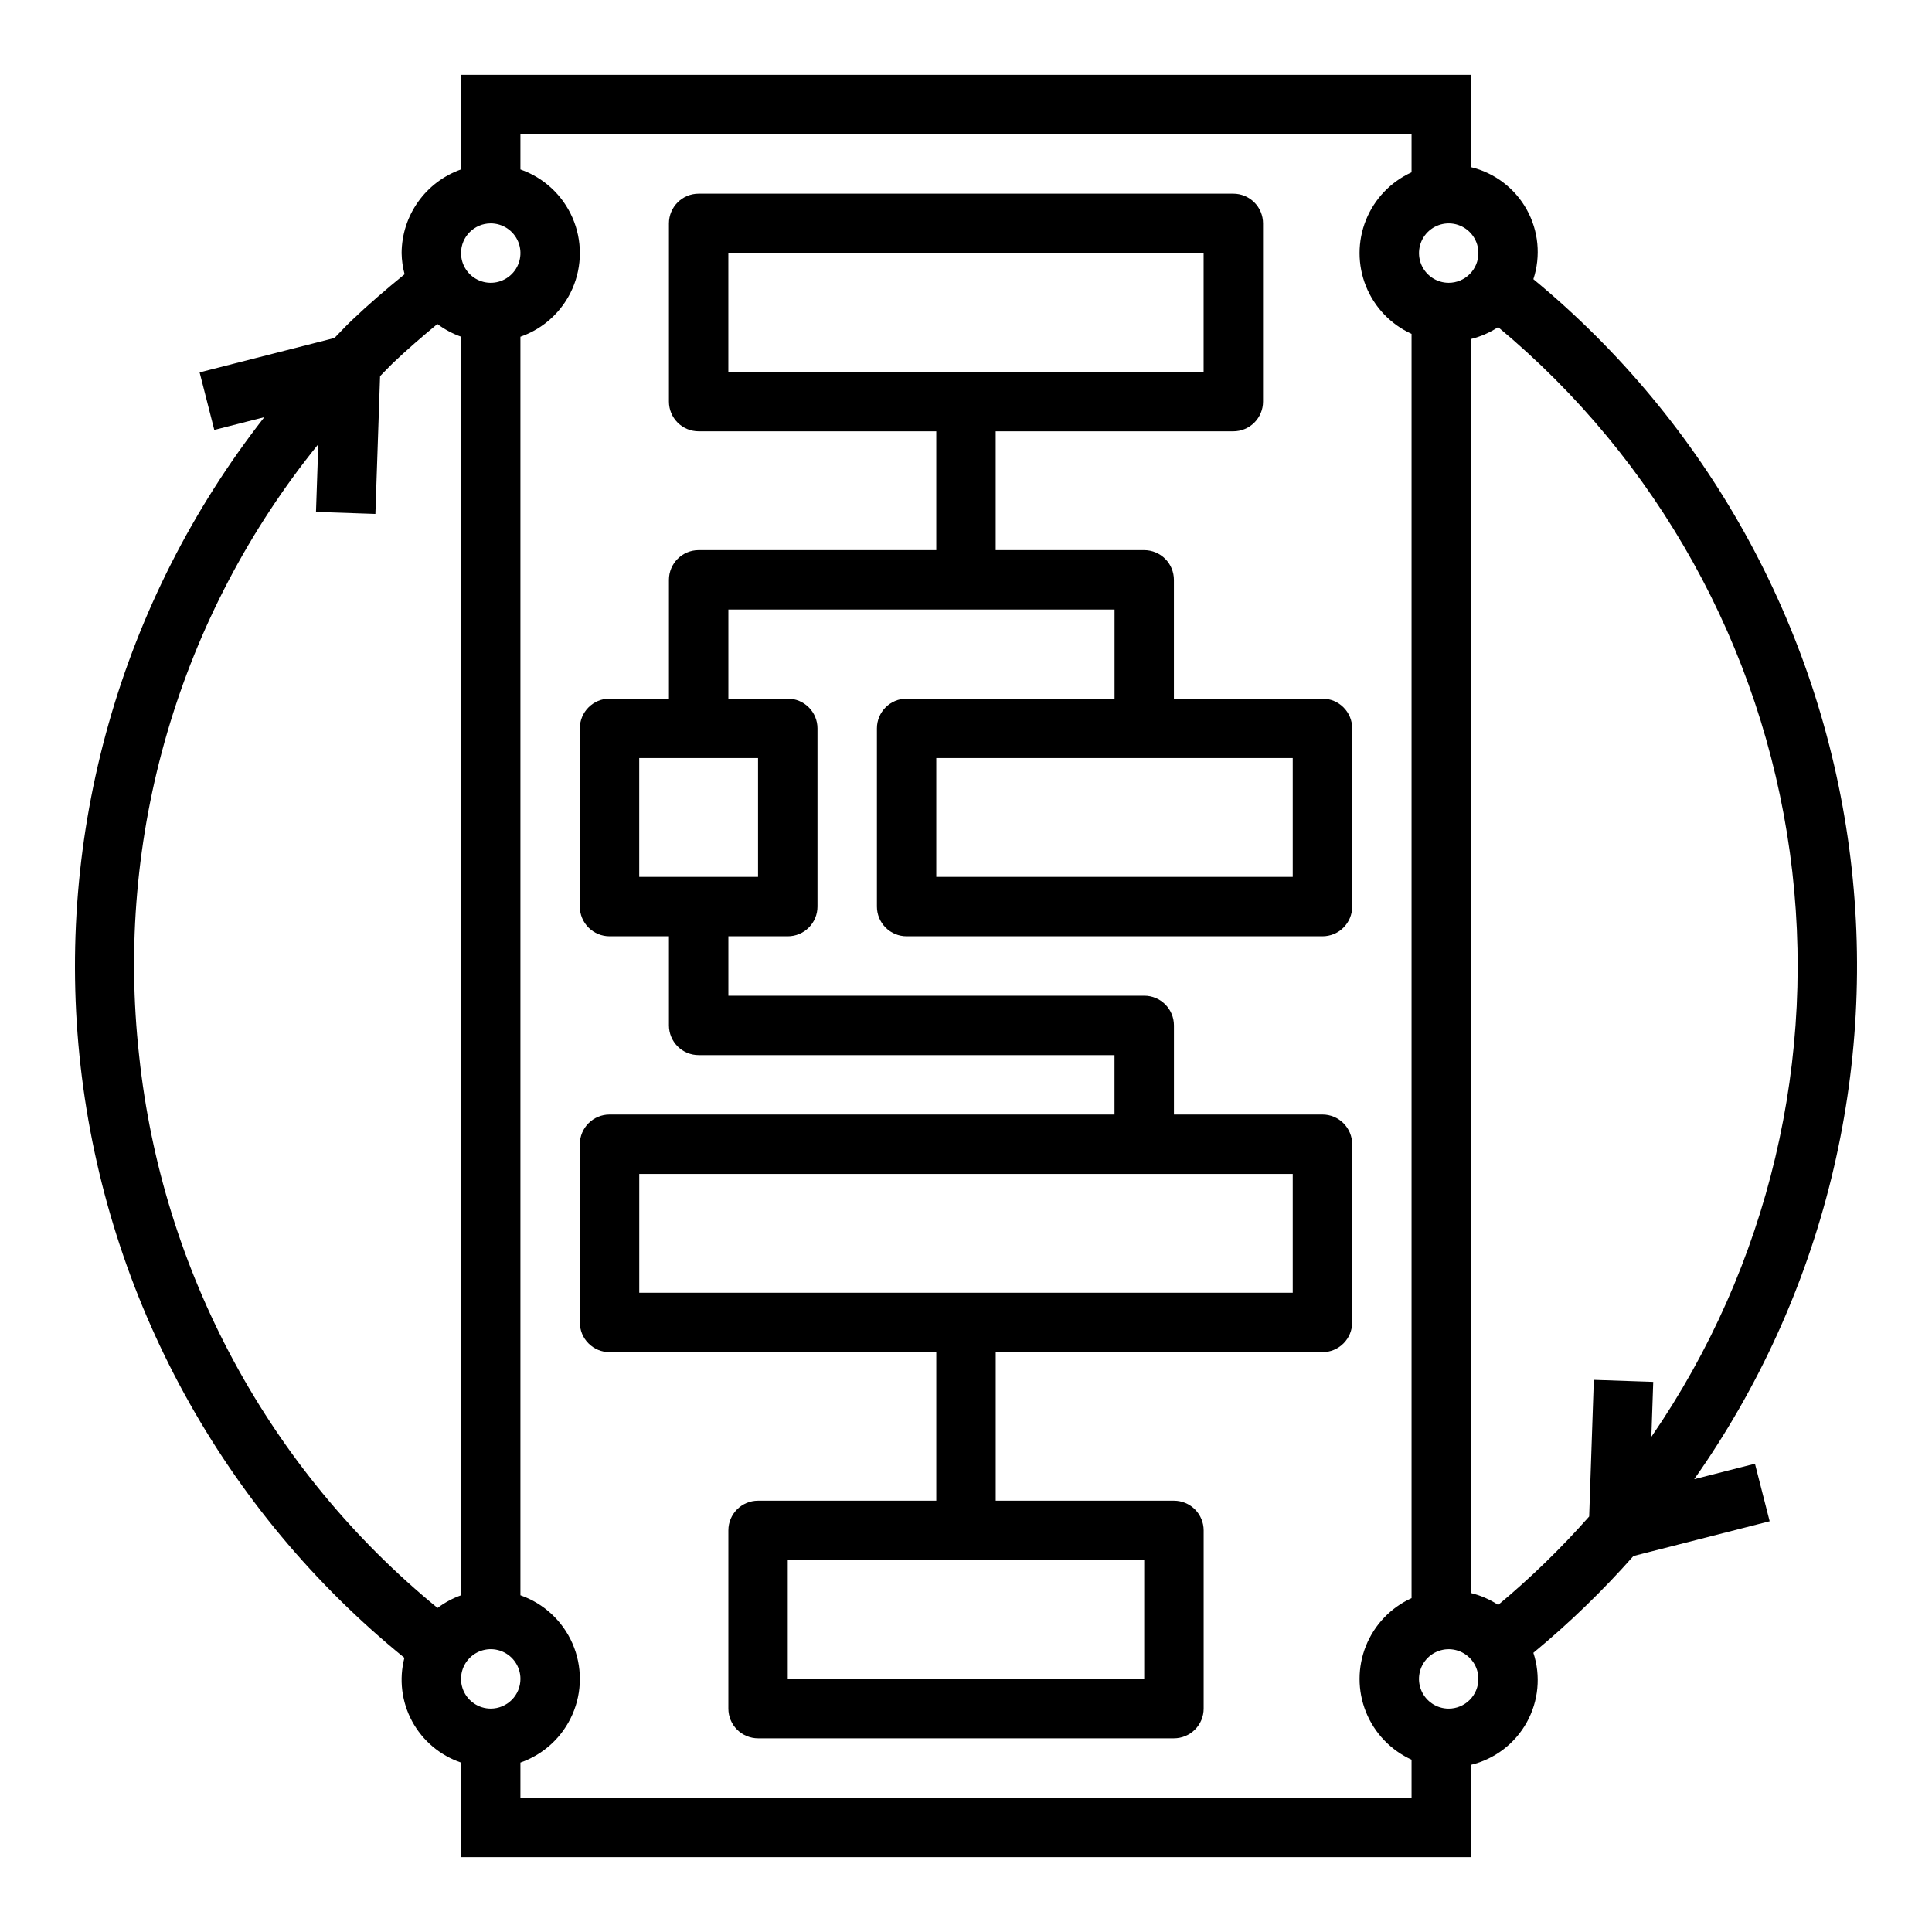 <?xml version="1.0" encoding="UTF-8"?>
<!-- The Best Svg Icon site in the world: iconSvg.co, Visit us! https://iconsvg.co -->
<svg fill="#000000" width="800px" height="800px" version="1.1" viewBox="144 144 512 512" xmlns="http://www.w3.org/2000/svg">
 <g>
  <path d="m550.36 217.98c2.012-6.129 1.371-12.824-1.77-18.461-3.137-5.637-8.492-9.707-14.762-11.223v-24.461h-267.65v25.066c-4.59 1.621-8.566 4.621-11.383 8.59-2.82 3.969-4.344 8.711-4.363 13.578 0.031 1.895 0.297 3.777 0.789 5.606-4.84 3.938-9.59 8.016-14.059 12.281-1.574 1.488-3.016 3.094-4.535 4.621l-35.727 9.113 3.891 15.25 13.258-3.379c-38.148 48.727-55.637 110.49-48.691 171.98 6.945 61.496 37.762 117.8 85.816 156.8-1.469 5.664-0.738 11.676 2.043 16.824 2.785 5.152 7.414 9.055 12.961 10.93v25.066h267.65v-24.461c6.269-1.516 11.625-5.586 14.762-11.223 3.141-5.637 3.781-12.332 1.77-18.461 9.492-7.852 18.359-16.426 26.52-25.656l36.102-9.211-3.898-15.25-16.105 4.102v0.004c34.301-48.617 48.969-108.4 41.066-167.37-7.906-58.973-37.793-112.78-83.684-150.65zm-22.438 0.961c-3.184 0-6.055-1.918-7.273-4.859-1.219-2.941-0.543-6.328 1.707-8.578 2.254-2.25 5.637-2.926 8.578-1.707 2.941 1.219 4.859 4.09 4.859 7.273 0 2.086-0.828 4.09-2.305 5.566-1.477 1.477-3.477 2.305-5.566 2.305zm-253.87-15.742c3.184 0 6.055 1.918 7.273 4.859s0.543 6.328-1.707 8.578c-2.254 2.25-5.637 2.926-8.578 1.707s-4.859-4.09-4.859-7.273c0-4.348 3.523-7.871 7.871-7.871zm0 393.6c-3.184 0-6.055-1.918-7.273-4.859-1.219-2.945-0.547-6.328 1.707-8.582 2.25-2.25 5.637-2.922 8.578-1.707 2.941 1.219 4.859 4.09 4.859 7.273 0 2.09-0.828 4.09-2.305 5.566-1.477 1.477-3.481 2.309-5.566 2.309zm-93.184-173.08c-3.195-28.781-0.648-57.914 7.488-85.703 8.141-27.793 21.711-53.691 39.926-76.203l0.07-0.078-0.613 17.926 15.742 0.535 1.242-36.512c1.109-1.102 2.156-2.266 3.273-3.336 3.801-3.629 7.816-7.086 11.91-10.477l0.004-0.004c1.918 1.438 4.043 2.574 6.301 3.371v333.52c-2.246 0.801-4.356 1.934-6.258 3.363-44.602-36.492-73.02-89.098-79.086-146.4zm101.05 196.7v-9.32c6.176-2.148 11.172-6.777 13.789-12.77 2.617-5.992 2.617-12.805 0-18.793-2.617-5.992-7.613-10.621-13.789-12.773v-333.52c6.176-2.152 11.172-6.781 13.789-12.77 2.617-5.992 2.617-12.805 0-18.797-2.617-5.988-7.613-10.617-13.789-12.77v-9.32h236.16v10.082c-5.508 2.508-9.836 7.039-12.09 12.656-2.25 5.617-2.25 11.883 0 17.5 2.254 5.617 6.582 10.148 12.09 12.652v335.05c-5.508 2.504-9.836 7.035-12.09 12.652-2.25 5.617-2.25 11.887 0 17.5 2.254 5.617 6.582 10.148 12.09 12.656v10.082zm246-23.617v0.004c-3.184 0-6.055-1.918-7.273-4.859-1.219-2.945-0.543-6.328 1.707-8.582 2.254-2.25 5.637-2.922 8.578-1.707 2.941 1.219 4.859 4.09 4.859 7.273 0 2.09-0.828 4.09-2.305 5.566-1.477 1.477-3.477 2.309-5.566 2.309zm53.711-72.02 0.496-14.57-15.742-0.535-1.234 36.211h-0.004c-7.43 8.41-15.484 16.242-24.102 23.426-2.215-1.449-4.66-2.512-7.227-3.148v-332.32c2.562-0.633 5-1.699 7.211-3.148 42.223 35.129 69.797 84.766 77.305 139.18 7.512 54.41-5.582 109.66-36.711 154.91z"/>
  <path d="m494.46 329.15h-39.359v-31.484c0-2.09-0.828-4.094-2.305-5.566-1.477-1.477-3.477-2.309-5.566-2.309h-39.359v-31.488h62.977c2.086 0 4.09-0.828 5.566-2.305 1.477-1.477 2.305-3.477 2.305-5.566v-47.23c0-2.09-0.828-4.09-2.305-5.566-1.477-1.477-3.481-2.309-5.566-2.309h-141.7c-4.348 0-7.871 3.527-7.871 7.875v47.23c0 2.09 0.832 4.09 2.305 5.566 1.477 1.477 3.481 2.305 5.566 2.305h62.977v31.488h-62.977c-4.348 0-7.871 3.527-7.871 7.875v31.488l-15.742-0.004c-4.348 0-7.871 3.527-7.871 7.875v47.23c0 2.09 0.828 4.09 2.305 5.566 1.477 1.477 3.477 2.305 5.566 2.305h15.742v23.617c0 2.09 0.832 4.09 2.305 5.566 1.477 1.477 3.481 2.305 5.566 2.305h110.21v15.742l-133.82 0.004c-4.348 0-7.871 3.523-7.871 7.871v47.23c0 2.09 0.828 4.094 2.305 5.566 1.477 1.477 3.477 2.309 5.566 2.309h86.59v39.359h-47.23c-4.348 0-7.871 3.523-7.871 7.871v47.234c0 2.086 0.828 4.09 2.305 5.566 1.477 1.473 3.477 2.305 5.566 2.305h110.21c2.09 0 4.09-0.832 5.566-2.305 1.477-1.477 2.309-3.481 2.309-5.566v-47.234c0-2.086-0.832-4.09-2.309-5.566-1.477-1.477-3.477-2.305-5.566-2.305h-47.23v-39.359h86.59c2.09 0 4.094-0.832 5.566-2.309 1.477-1.473 2.309-3.477 2.309-5.566v-47.23c0-2.086-0.832-4.09-2.309-5.566-1.473-1.477-3.477-2.305-5.566-2.305h-39.359v-23.617c0-2.086-0.828-4.09-2.305-5.566-1.477-1.477-3.477-2.305-5.566-2.305h-110.21v-15.746h15.742c2.09 0 4.09-0.828 5.566-2.305 1.477-1.477 2.305-3.477 2.305-5.566v-47.23c0-2.09-0.828-4.09-2.305-5.566-1.477-1.477-3.477-2.309-5.566-2.309h-15.742v-23.613h102.34v23.617l-55.105-0.004c-4.348 0-7.871 3.527-7.871 7.875v47.23c0 2.09 0.828 4.09 2.305 5.566 1.477 1.477 3.481 2.305 5.566 2.305h110.21c2.09 0 4.094-0.828 5.566-2.305 1.477-1.477 2.309-3.477 2.309-5.566v-47.23c0-2.09-0.832-4.09-2.309-5.566-1.473-1.477-3.477-2.309-5.566-2.309zm-157.44-118.08h125.95v31.488h-125.95zm110.21 377.86h-94.465v-31.488h94.465zm39.359-102.34h-173.18v-31.488h173.18zm-141.7-110.21h-31.488v-31.488h31.488zm141.7 0h-94.465v-31.488h94.465z"/>
 </g>
</svg>